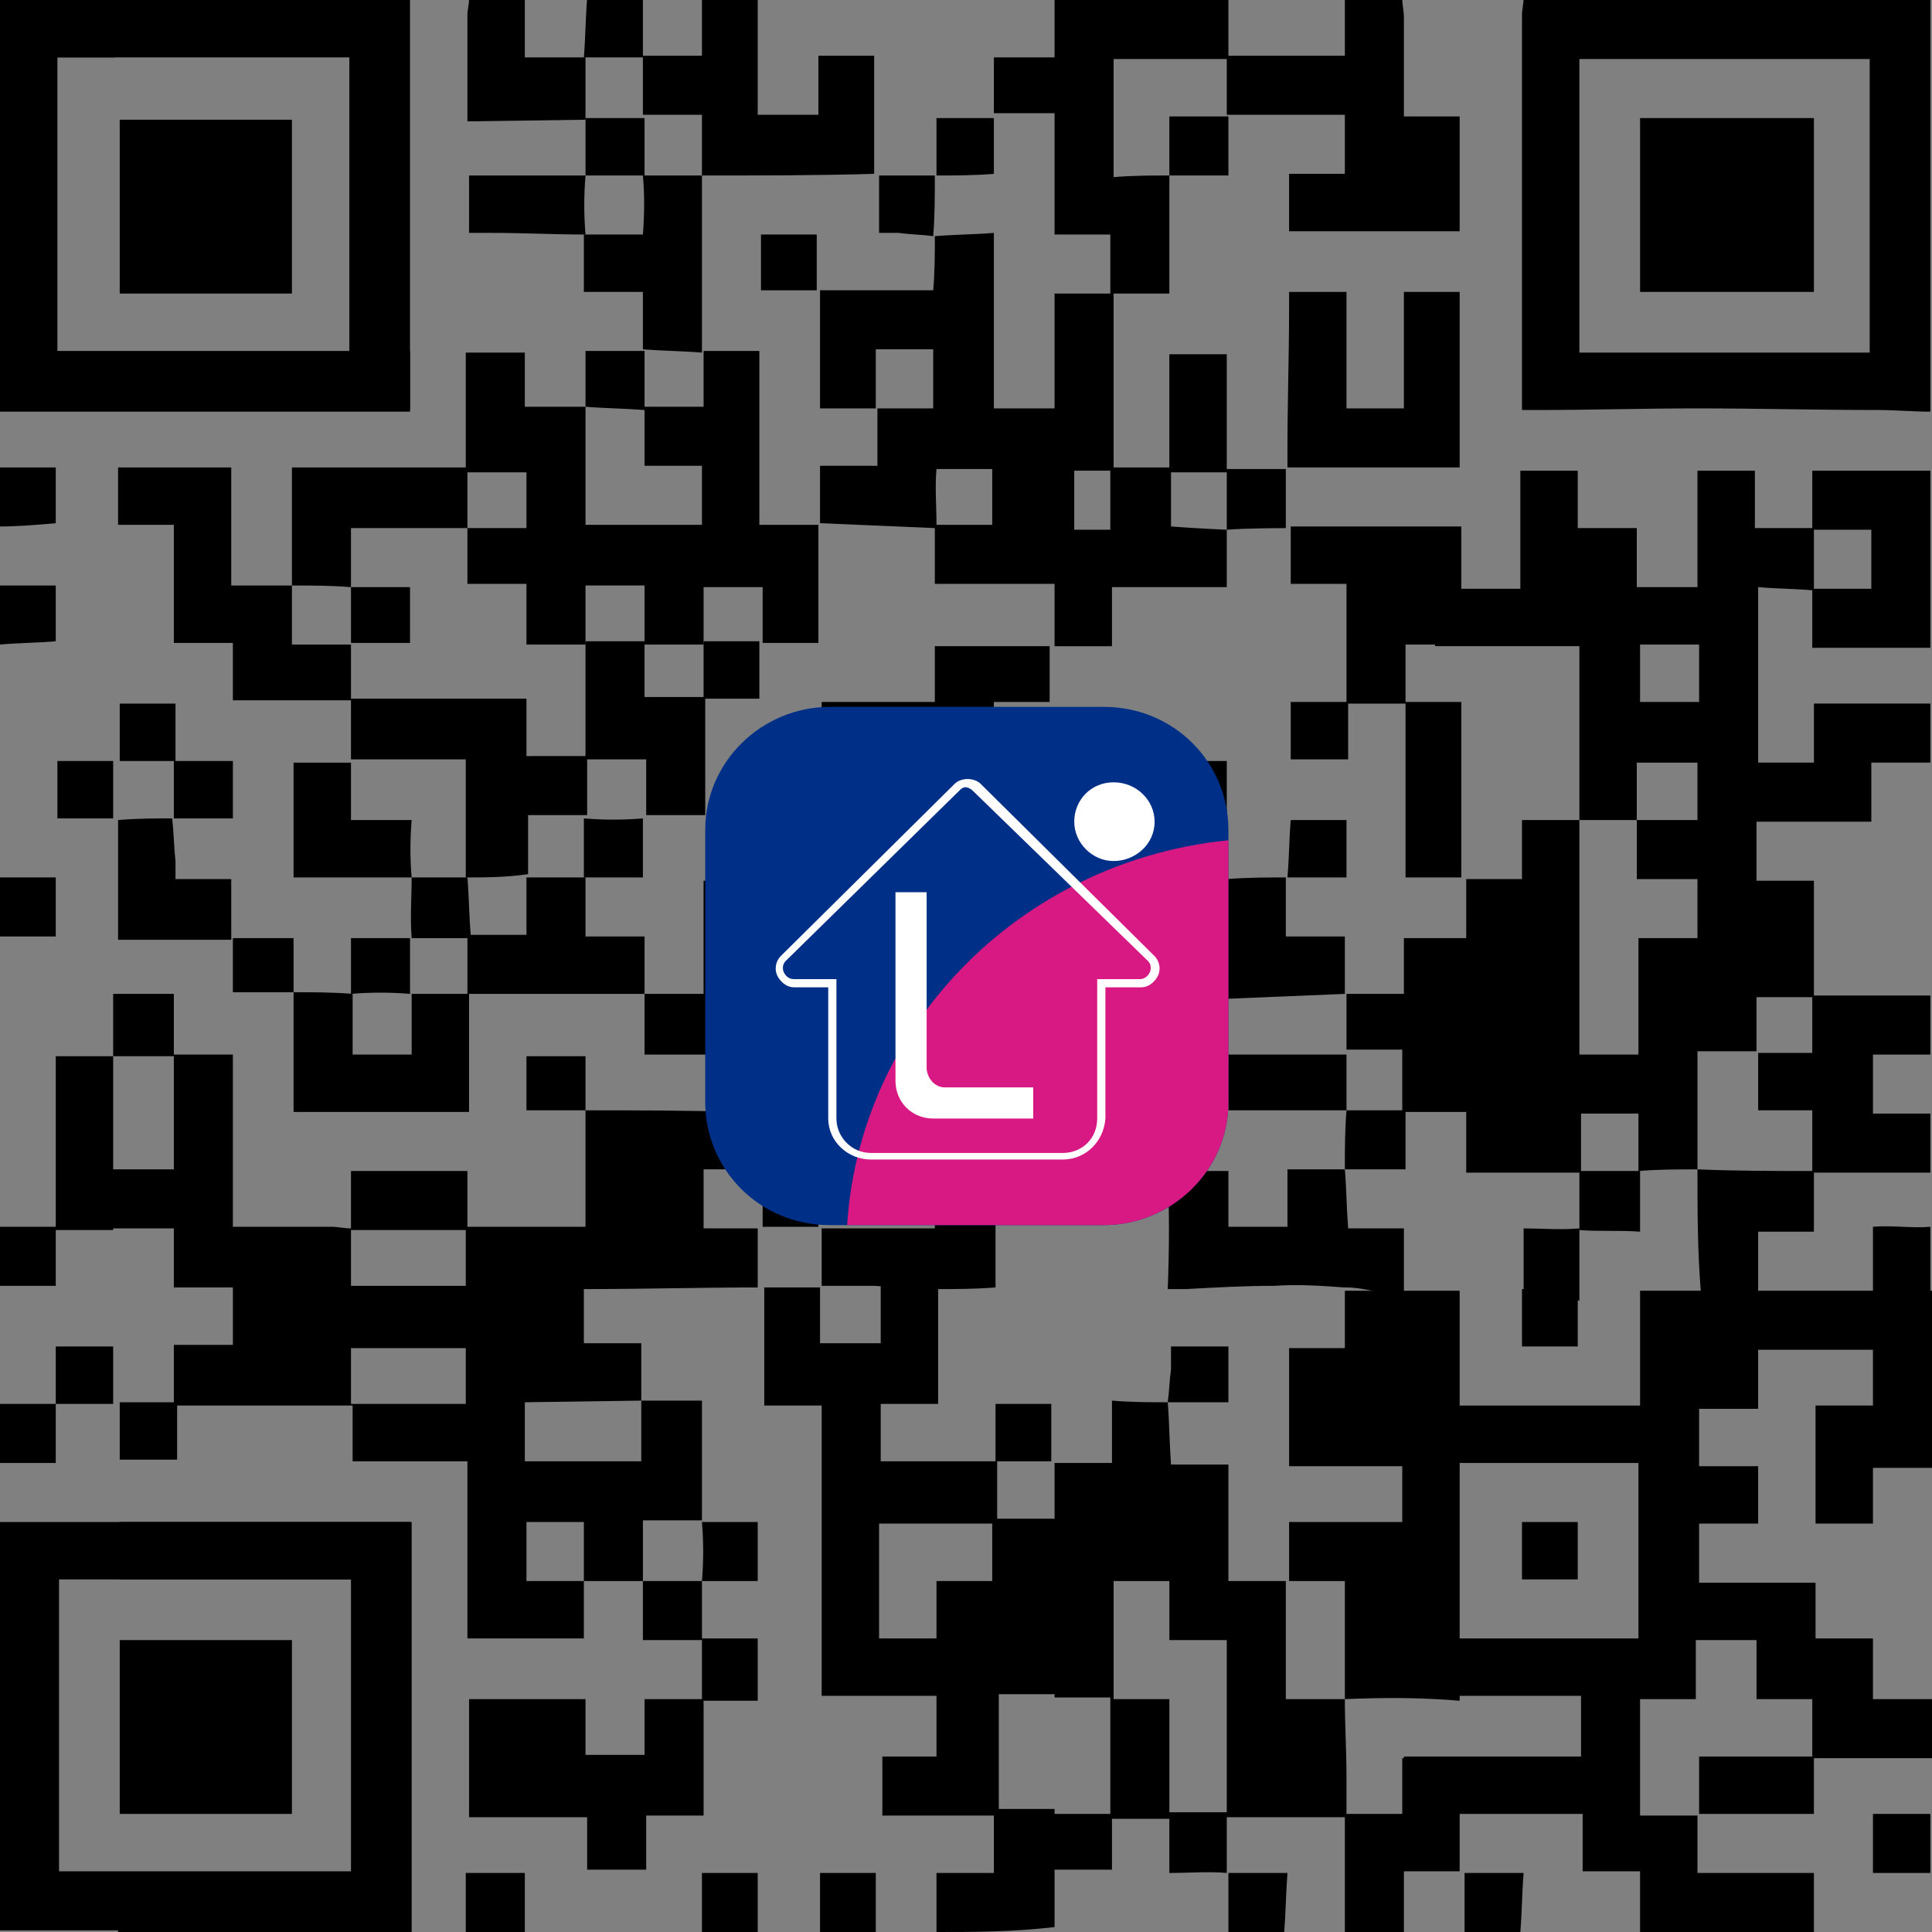 <?xml version="1.0" encoding="utf-8"?>
<!-- Generator: Adobe Illustrator 27.0.0, SVG Export Plug-In . SVG Version: 6.00 Build 0)  -->
<svg version="1.1" xmlns="http://www.w3.org/2000/svg" xmlns:xlink="http://www.w3.org/1999/xlink" x="0px" y="0px"
	 viewBox="0 0 117.8 117.8" style="enable-background:new 0 0 117.8 117.8;" xml:space="preserve">
<rect x="0" y="0" width="117.8" height="117.8" fill="#808080" stroke="none"/>
<style type="text/css">
	.st0{clip-path:url(#SVGID_00000107548708685242173830000003326968848616353176_);fill:#002F87;}
	.st1{clip-path:url(#SVGID_00000107586465015844463570000007279872807493634968_);fill:#D91983;}
	.st2{fill:#FFFFFF;}
</style>
<g id="Слой_1">
	<g>
		<path d="M103.5,71.3c-1.2,0-2.4,0-3.6,0.1c0-1.2,0-2.4,0-3.5c-1.3,0-2.4,0-3.5,0c0,1.2,0,2.4,0,3.5c1.2,0,2.4,0,3.6,0
			c0,1.2,0,2.3,0,3.7c-1.3-0.1-2.5,0-3.7-0.1l0,0l0-3.5c0,0-4.6,0-6.9,0c0-6,0-11.9,0-17.9c1.1,0,2.2,0,3.4,0c0-1.2,0-2.4,0-3.6
			c1.3,0,2.4,0,3.5,0c0,4.8,0,9.6,0,14.3c1.3,0,2.4,0,3.6,0c0-2.4,0-4.7,0-7.1c1.3,0,2.4,0,3.6,0c0-1.2,0-2.4,0-3.6
			c-1.2,0-2.4,0-3.7,0c0-1.3,0-2.5,0-3.6c1.2,0,2.5,0,3.7,0c0-1.1,0-2.3,0-3.5c-1.2,0-2.4,0-3.7,0c0,1.2,0,2.3,0,3.5
			c-1.2,0-2.3,0-3.5,0c0-3.5,0-7,0-10.6c-2.3,0-6.4,0-8.8,0c0-1.2,0-2.3,0-3.5c1.1,0,4,0,5.2,0c0-2.4,0-4.8,0-7.2c1.2,0,2.3,0,3.5,0
			c0,1.1,0,2.3,0,3.5c1.2,0,2.4,0,3.6,0c0,1.2,0,2.3,0,3.6c1.3,0,2.4,0,3.7,0c0-2.3,0-4.7,0-7.1c1.2,0,2.3,0,3.5,0
			c0,1.2,0,2.3,0,3.5c1.2,0,2.3,0,3.5,0c0-1.1,0-2.3,0-3.5c2.5,0,4.8,0,7.2,0c0,3.6,0,7.2,0,10.8c-2.4,0-4.8,0-7.2,0
			c0-1.4,0-2.5,0-3.6c1.2,0,2.4,0,3.6,0c0-1.3,0-2.5,0-3.6c-1.2,0-2.3,0-3.5,0c0,1.3,0,2.5,0,3.7c-1.1-0.1-2.2-0.1-3.4-0.2
			c0,3.7,0,7.2,0,10.7c1.1,0,2.2,0,3.4,0c0-1.2,0-2.4,0-3.6c2.5,0,4.8,0,7.1,0c0,1.2,0,2.4,0,3.6c-1.2,0-2.4,0-3.6,0
			c0,1.3,0,2.4,0,3.6c-2.4,0-4.6,0-7,0c0,1.2,0,2.4,0,3.6c1.1,0,2.2,0,3.5,0c0,2.4,0,4.6,0,7c2.5,0,4.8,0,7.1,0c0,1.2,0,2.4,0,3.6
			c-1.2,0-2.4,0-3.5,0c0,1.2,0,2.4,0,3.6c1.2,0,2.4,0,3.5,0c0,1.2,0,2.4,0,3.6c-2.4,0-4.7,0-7.1,0c0,1.2,0,2.4,0,3.6
			c-1.2,0-2.3,0-3.4,0c0,1.3,0,2.4,0,3.6c3.6,0,7.1,0,10.6,0c0,3.6,0,7.2,0,10.8c-1.2,0-2.4,0-3.6,0c0,1.2,0,2.3,0,3.4
			c-1.2,0-2.3,0-3.5,0c0-2.4,0-4.8,0-7.2c1.2,0,2.3,0,3.5,0c0-1.2,0-2.3,0-3.4c-2.3,0-4.6,0-7,0c0,1.2,0,2.4,0,3.6
			c-1.3,0-2.4,0-3.6,0c0,1.2,0,2.3,0,3.5c1.2,0,2.4,0,3.6,0c0,1.2,0,2.3,0,3.5c-1.2,0-2.4,0-3.6,0c0,1.2,0,2.4,0,3.6
			c2.4,0,4.7,0,7.1,0c0,1.2,0,2.3,0,3.4c1.2,0,2.3,0,3.5,0c0,1.3,0,2.5,0,3.7c1.3,0,2.4,0,3.6,0c0,1.2,0,2.4,0,3.6
			c-2.4,0-4.7,0-7.2,0c0,1.2,0,2.3,0,3.4c-2.4,0-4.7,0-7,0c0-1.1,0-2.3,0-3.5c2.4,0,4.7,0,6.9,0c0-1.2,0-2.3,0-3.5
			c-1.1,0-2.2,0-3.4,0c0-1.2,0-2.4,0-3.6c-1.3,0-2.4,0-3.7,0c0,1.2,0,2.3,0,3.6c-1.2,0-2.3,0-3.4,0c0,2.4,0,4.7,0,7.1
			c1.2,0,2.3,0,3.5,0c0,1.2,0,2.3,0,3.5c2.4,0,4.7,0,7.1,0c0,1.2,0,2.4,0,3.6c-3.5,0-7.1,0-10.6,0c0-1.2,0-2.4,0-3.7
			c-1.2,0-2.3,0-3.5,0c0-1.2,0-2.3,0-3.5c-2.4,0-8.5,0-10.9,0c0-1.2,0-2.3,0-3.5c2.3,0,8.4,0,10.8,0c0-1.3,0-2.4,0-3.7
			c-2.3,0-8.4,0-10.8,0c0-1.2,0-2.3,0-3.5c3.5,0,10.8,0,14.3,0c0-3.6,0-7.1,0-10.7c-3.5,0-8.2,0-11.7,0c0-1.2,0-2.3,0-3.5
			c3.4,0,8.2,0,11.8,0c0-2.4,0-4.7,0-7c1.3,0,2.4,0,3.7,0C103.5,76.2,103.5,73.8,103.5,71.3c2.4,0.1,4.7,0.1,7,0.1
			c0-1.3,0-2.4,0-3.7c-1.2,0-2.2,0-3.3,0c0-1.2,0-2.3,0-3.5c1.2,0,2.2,0,3.3,0c0-1.2,0-2.3,0-3.4c-1.1,0-2.2,0-3.4,0
			c0,1.1,0,2.2,0,3.3c-1.3,0-2.4,0-3.6,0C103.5,66.6,103.5,69,103.5,71.3z M103.6,39.3c-1.2,0-2.4,0-3.6,0c0,1.2,0,2.3,0,3.5
			c1.2,0,2.4,0,3.6,0C103.6,41.6,103.6,40.4,103.6,39.3z"/>
		<path d="M117.7,25.1c-1.1,0-2.1-0.1-3.2-0.1c-3.7,0-7.4-0.1-11-0.1c-3.3,0-6.5,0.1-9.8,0.1c-0.3,0-0.5,0-0.9,0c0-0.3,0-0.6,0-0.9
			c0-7.7,0-15.5,0-23.2c0-0.3,0.1-0.7,0.1-1c8.3,0,16.6,0,24.8,0C117.7,8.3,117.7,16.7,117.7,25.1z M96.3,21.5c6,0,11.8,0,17.7,0
			c0-6,0-12,0-17.9c-6,0-11.8,0-17.7,0C96.3,9.5,96.3,15.4,96.3,21.5z"/>
		<path d="M71.2,85.5c0.1,1.2,0.1,2.4,0.2,3.8c1.2,0,2.3,0,3.5,0c0,2.4,0,4.7,0,7.1c1.2,0,2.3,0,3.5,0c0,2.5,0,4.8,0,7.2
			c1.3,0,2.4,0,3.6,0l0,0c0,1.6,0.1,3.2,0.1,4.7c0,0.7,0,1.5,0,2.3c1.2,0,2.3,0,3.4,0c0-1.1,0-2.2,0-3.4c1.2,0,2.3,0,3.5,0
			c0,2.3,0,4.5,0,6.9c-1.1,0-2.2,0-3.4,0c0,1.3,0,2.5,0,3.7c-1.2,0-2.4,0-3.6,0c0-2.3,0-4.6,0-7c-2.4,0-4.8,0-7.2,0
			c0,1.2,0,2.3,0,3.4c-1.1-0.1-2.3,0-3.5,0c0-1,0-2.2,0-3.3c-1.2,0-2.3,0-3.5,0c0,1,0,2.1,0,3.1c-1.2,0-3,0-4.2,0c0-1.1,0-2.2,0-3.4
			c1.1,0,2.9,0,4.1,0c0-2.4,0-4.7,0-7.1c-1.1,0-2.3,0-3.4,0c0-4.8,0-9.5,0-14.3c1.2,0,2.2,0,3.5,0c0-1.3,0-2.5,0-3.8
			C69,85.5,70.1,85.5,71.2,85.5L71.2,85.5z M74.8,100c-1.2,0-2.3,0-3.5,0c0-1.3,0-2.4,0-3.6c-1.2,0-2.3,0-3.4,0c0,2.4,0,4.8,0,7.2
			c1.2,0,2.3,0,3.4,0c0,2.4,0,4.7,0,6.9c1.2,0,2.4,0,3.5,0C74.8,107,74.8,103.6,74.8,100z"/>
		<path d="M57.1,117.8c0-1.2,0-2.3,0-3.6c1.2,0,2.3,0,3.5,0c0-1.2,0-2.3,0-3.5c-2.3,0-4.5,0-6.8,0c0-1.3,0-2.4,0-3.6
			c1.1,0,2.2,0,3.3,0c0-1.3,0-2.5,0-3.7c-2.3,0-4.6,0-7,0c0-5.9,0-11.7,0-17.7c-1.2,0-2.4,0-3.5,0c0-2.4,0-4.8,0-7.2
			c1.1,0,2.2,0,3.4,0c0,1.1,0,2.2,0,3.4c1.3,0,2.5,0,3.7,0c0-1.1,0-2.3,0-3.5c1.2,0,2.3,0,3.5,0c0,2.4,0,4.7,0,7.2
			c-1.2,0-2.3,0-3.5,0c0,1.2,0,2.3,0,3.5c2.3,0,4.6,0,7.1,0c0,1.2,0,2.3,0,3.5c1.2,0,3.4,0,4.6,0c0,3.6,0,7.1,0,10.7
			c-1.1,0-3.3,0-4.5,0c0,2.4,0,4.7,0,7c1.1,0,2.2,0,3.4,0c0,2.5,0,4.8,0,7.2C61.7,117.8,59.4,117.8,57.1,117.8z M53.6,92.9
			c0,2.4,0,4.7,0,7c1.2,0,2.3,0,3.5,0c0-1.2,0-2.3,0-3.5c1.2,0,2.3,0,3.4,0c0-1.2,0-2.3,0-3.5C58.2,92.9,55.9,92.9,53.6,92.9z"/>
		<path d="M71.3,10.7c0,2.4,0,4.7,0,7.2c-1.1,0-2.2,0-3.4,0c0,3.6,0,7,0,10.6c1.1,0,2.2,0,3.4,0c0-2.3,0-4.6,0-6.9
			c1.2,0,2.3,0,3.5,0c0,2.3,0,4.6,0,7c1.3,0,2.4,0,3.6,0l0,0c0,1.1,0,3.6,0,3.6s-2.4,0-3.6,0.1c0-1.1,0-2.3,0-3.5
			c-1.2,0-2.3,0-3.4,0c0,1.1,0,2.2,0,3.3c1.2,0.1,3.4,0.2,3.4,0.2s0,2.2,0,3.5c-2.3,0-4.6,0-7,0c0,1.3,0,2.4,0,3.6
			c-1.2,0-2.3,0-3.5,0c0-2.3,0-4.7,0-7.1c1.1,0,2.2,0,3.4,0c0-1.2,0-2.4,0-3.6c-1.1,0-2.3,0-3.4,0c0-3.6,0-7.1,0-10.8
			c1.1,0,2.2,0,3.4,0c0-1.2,0-2.3,0-3.6c-1.1,0-2.3,0-3.4,0c0-4.9,0-9.6,0-14.3c3.5,0,7.1,0,10.6,0c0,1.2,0,2.4,0,3.6l0,0
			c-2.3,0-4.6,0-7,0c0,2.4,0,4.8,0,7.2C69.1,10.7,70.2,10.7,71.3,10.7L71.3,10.7z"/>
		<path d="M25-0.1c0,8.3,0,16.7,0,25.1c-6,0-11.8,0-17.8,0c0-1.2,0-2.3,0-3.5c4.7,0,9.4,0,14.1,0c0-6,0-11.9,0-18
			c-4.7,0-16.6,0-21.4,0c0-1.3,0-2.4,0-3.6C5.9-0.1,19.1-0.1,25-0.1z"/>
		<path d="M7.2,117.8c0-1.2,0-2.3,0-3.6c4.7,0,9.4,0,14.2,0c0-6,0-11.9,0-17.9c-4.7,0-9.4,0-14.1,0c0-1.2,0-2.3,0-3.5
			c5.9,0,11.8,0,17.8,0c0,8.3,0,16.6,0,25C19.1,117.8,13.1,117.8,7.2,117.8z"/>
		<path d="M7-0.1c0,1.2,0,2.3,0,3.6c-1.2,0-2.3,0-3.5,0c0,6,0,11.9,0,17.9c1.1,0,20.3,0,21.5,0c0,1.2,0,2.3,0,3.7
			c-2.3,0-22.7,0-25,0C0,16.7,0,8.3,0-0.1C2.4-0.1,4.7-0.1,7-0.1z"/>
		<path d="M85.5-0.1c0,0.4,0.1,0.8,0.1,1.1c0,2,0,4,0,6.1c1.2,0,2.3,0,3.4,0c0,2.4,0,4.6,0,7c-3.4,0-6.9,0-10.4,0c0-1.1,0-2.3,0-3.5
			c1.1,0,2.2,0,3.4,0c0-1.2,0-2.4,0-3.6c-2.4,0-4.8,0-7.2,0l0,0c0-1.2,0-2.4,0-3.6c0,0,0,0,0,0c2.4,0,4.7,0,7.2,0c0-1.3,0-2.5,0-3.6
			C83.2-0.1,84.4-0.1,85.5-0.1z"/>
		<path d="M0,92.8c2.3,0,22.7,0,25,0c0,1.2,0,2.3,0,3.5c-1.1,0-20.3,0-21.4,0c0,6,0,11.9,0,17.8c1.2,0,18.2,0,19.4,0
			c0,1.3,0,2.5,0,3.6c-2.3,0-20.6,0-23,0C0,109.5,0,101.1,0,92.8z"/>
		<path d="M42.8,10.7c0-1.2,0-2.4,0-3.7c-1.2,0-2.3,0-3.6,0c0-1.3,0-2.4,0-3.6c1.2,0,2.4,0,3.6,0c0-1.3,0-2.5,0-3.6
			c1.1,0,2.3,0,3.4,0c0,2.4,0,4.8,0,7.2c1.3,0,2.4,0,3.7,0c0-1.2,0-2.3,0-3.6c1.2,0,2.3,0,3.4,0c0,2.3,0,4.7,0,7.2
			C49.9,10.7,46.4,10.7,42.8,10.7z"/>
		<path d="M0,74.8c1.1,0,2.2,0,3.4,0c0-3.4,0-6.9,0-10.4c1.2,0,2.3,0,3.5,0c0,3.5,0,7,0,10.6c-0.9,0-1.9,0-2.8,0c-0.5,0-0.7,0-0.7,0
			s0,2.5,0,3.4c-1.2,0-2.4,0-3.5,0C0,77.2,0,76,0,74.8z"/>
		<path d="M35.7,3.5c0,1.1,0,3.8,0,3.8l-7.2,0.1c0,0,0-1.3,0-1.9c0-1.5,0-3.1,0-4.6c0-0.3,0.1-0.6,0.1-1c1.1,0,2.3,0,3.4,0
			c0,1.2,0,2.4,0,3.6C33.3,3.5,34.5,3.5,35.7,3.5z"/>
		<path d="M0,85.6c1.1,0,2.2,0,3.4,0c0-1.2,0-2.3,0-3.5c1.2,0,2.4,0,3.5,0c0,1.2,0,2.3,0,3.5c-1.1,0-2.2,0-3.5,0c0,1.2,0,2.3,0,3.6
			c-1.3,0-2.4,0-3.5,0C0,88,0,86.8,0,85.6z"/>
		<path d="M39.2-0.1c0,1.2,0,2.4,0,3.6c-1.2,0-2.4,0-3.6,0c0.1-1.2,0.1-2.4,0.2-3.6C37-0.1,38.1-0.1,39.2-0.1z"/>
		<path d="M0,53.5c1.1,0,2.3,0,3.4,0c0,1.2,0,2.3,0,3.6c-1.2,0-2.3,0-3.4,0C0,55.9,0,54.7,0,53.5z"/>
		<path d="M0,28.5c1.1,0,2.3,0,3.4,0c0,1.1,0,2.3,0,3.4C2.3,32,1.1,32.1,0,32.1C0,30.9,0,29.7,0,28.5z"/>
		<path d="M117.7,114.2c-1.2,0-2.3,0-3.5,0c0-1.3,0-2.4,0-3.6c1.2,0,2.3,0,3.5,0C117.7,111.8,117.7,113,117.7,114.2z"/>
		<path d="M89.3,117.8c0-1.2,0-2.3,0-3.6c1.2,0,2.3,0,3.6,0c-0.1,1.2-0.1,2.4-0.2,3.6C91.6,117.8,90.4,117.8,89.3,117.8z"/>
		<path d="M28.4,117.8v-3.6c0,0,2.4,0,3.6,0c0,1.2,0,2.4,0,3.6C30.9,117.8,28.4,117.8,28.4,117.8z"/>
		<path d="M117.7,79c-1.2,0-2.3,0-3.5,0c0-1.2,0-3,0-4.2c1.2-0.1,2.3,0.1,3.5,0C117.7,76,117.7,77.8,117.7,79z"/>
		<path d="M74.9,114.2c1.2,0,2.3,0,3.6,0c-0.1,1.3-0.1,2.4-0.2,3.6c-1.1,0-2.3,0-3.4,0C74.9,116.6,74.9,115.4,74.9,114.2z"/>
		<path d="M0,35.7c1.1,0,2.3,0,3.4,0c0,1.1,0,2.3,0,3.4c-1.2,0.1-2.3,0.1-3.4,0.2C0,38.1,0,36.9,0,35.7z"/>
		<path d="M42.8,117.8c0-1.2,0-2.3,0-3.6c1.1,0,2.2,0,3.4,0c0,1.2,0,2.4,0,3.6C45.1,117.8,44,117.8,42.8,117.8z"/>
		<path d="M50,117.8c0-1.2,0-2.3,0-3.6c1.1,0,2.2,0,3.4,0c0,1.2,0,2.4,0,3.6C52.3,117.8,51.2,117.8,50,117.8z"/>
		<path d="M17.8,35.7c0-2.4,0-4.7,0-7.2c3.5,0,7,0,10.6,0c0-2.4,0-4.6,0-7c1.2,0,2.3,0,3.6,0c0,1.1,0,2.2,0,3.3c1.3,0,2.5,0,3.7,0
			c0,2.4,0,4.8,0,7.2c2.4,0,4.7,0,7.1,0c0-1.2,0-2.3,0-3.6c-1.2,0-2.3,0-3.5,0c0-1.2,0-2.3,0-3.4c-1.3-0.1-2.4-0.1-3.6-0.2
			c0-1.1,0-2.2,0-3.4c1.2,0,2.3,0,3.6,0c0,1.1,0,2.2,0,3.4c1.2,0,2.3,0,3.6,0c0-1.2,0-2.3,0-3.4c1.1,0,2.2,0,3.4,0c0,3.5,0,7,0,10.6
			c1.2,0,2.4,0,3.6,0c0,2.4,0,4.8,0,7.2c-1.1,0-2.2,0-3.4,0c0-1.1,0-2.2,0-3.4c-1.2,0-2.3,0-3.6,0c0,1.2,0,2.3,0,3.5c0,0,0,0,0,0
			c-1.2,0-2.4,0-3.6,0c0,0,0,0,0,0c0-1.2,0-2.4,0-3.6c-1.3,0-2.4,0-3.6,0c0,1.3,0,2.4,0,3.6c0,0,0,0,0,0c-1.2,0-2.4,0-3.6,0
			c0-1.3,0-2.5,0-3.7c-1.2,0-2.4,0-3.6,0c0-1.2,0-2.3,0-3.4c1.2,0,2.4,0,3.6,0c0-1.2,0-2.3,0-3.4c-1.2,0-2.3,0-3.6,0
			c0,1.2,0,2.3,0,3.4c-2.3,0-4.7,0-7.1,0c0,1.2,0,2.4,0,3.6l0,0C20.2,35.7,19,35.7,17.8,35.7L17.8,35.7z"/>
		<path d="M82,103.6c0-2.4,0-4.7,0-7.2c-1.1,0-2.2,0-3.4,0c0-1.2,0-2.4,0-3.6c2.3,0,4.5,0,6.9,0c0-1.2,0-2.3,0-3.4
			c-2.3,0-4.6,0-6.9,0c0-2.4,0-4.8,0-7.2c1.1,0,2.2,0,3.4,0c0-1.2,0-2.4,0-3.5c0,0,0.1,0,0.1,0c2.3,0,4.6,0,6.9,0c0,8.4,0,16.6,0,25
			C86.7,103.5,84.4,103.5,82,103.6C82,103.5,82,103.6,82,103.6z"/>
		<path d="M57,14.4c1.2-0.1,2.4-0.1,3.6-0.2c0,3.6,0,7.1,0,10.7c1.2,0,3.8,0,4.9,0c0,3.6,0,7.1,0,10.7c-2.3,0-6.1,0-8.5,0
			c0-1.2,0-2.2,0-3.4c-2.4-0.1-4.6-0.2-7-0.3c0-1.1,0-2.3,0-3.5c1.2,0,2.3,0,3.5,0c0-1.2,0-2.3,0-3.5c1.2,0,2.3,0,3.4,0
			c0-1.2,0-2.4,0-3.6c-1.1,0-2.3,0-3.5,0c0,1.2,0,2.4,0,3.6c-1.2,0-2.3,0-3.4,0c0-2.4,0-4.7,0-7.2c2.3,0,4.6,0,6.9,0
			C57,16.6,57,15.5,57,14.4C57,14.4,57,14.4,57,14.4z M60.5,28.6c-1.2,0-2.3,0-3.4,0c-0.1,1.1,0,2.2,0,3.4h3.4V28.6z"/>
		<path d="M28.4,53.5c0-2.4,0-4.7,0-7.2c-2.3,0-4.6,0-7,0c0-1.3,0-2.5,0-3.7l0,0c3.5,0,7,0,10.7,0c0,1.3,0,2.4,0,3.5
			c1.3,0,2.4,0,3.6,0c0-2.4,0-4.7,0-7l0,0c1.2,0,2.4,0,3.6,0l0,0c0,1.1,0,2.3,0,3.4c1.2,0,2.4,0,3.6,0c0-1.2,0-2.3,0-3.4
			c0,0,0,0,0,0c1.1,0,2.2,0,3.4,0c0,1.1,0,2.2,0,3.5c-1.1,0-2.2,0-3.3,0c0,2.4,0,4.8,0,7.1c-1.3,0-2.5,0-3.6,0l0,0
			c0-1.1,0-2.3,0-3.4c-1.3,0-2.4,0-3.6,0c0,1.2,0,2.3,0,3.4l0,0c-1.2,0-2.4,0-3.6,0c0,1.3,0,2.5,0,3.6l0,0
			C30.8,53.5,29.6,53.5,28.4,53.5L28.4,53.5z"/>
		<path d="M25.1,53.5c1.1,0,2.3,0,3.4,0c0,0,0,0,0,0c0.1,1.2,0.1,2.3,0.2,3.5c1.2,0,2.3,0,3.4,0c0-1.2,0-2.4,0-3.5c0,0,0,0,0,0
			c1.2,0,2.4,0,3.6,0l0,0c0,1.2,0,2.3,0,3.6c1.2,0,2.4,0,3.6,0c0,1.2,0,2.3,0,3.5c-3.5,0-7,0-10.7,0c0,2.4,0,4.8,0,7.2
			c-3.6,0-7.2,0-10.7,0c0-2.4,0-4.9,0-7.3l0,0c1.2,0,2.4,0,3.6,0.1l0,0c0,1.2,0,2.5,0,3.7c1.2,0,2.3,0,3.6,0c0-1.3,0-2.5,0-3.7l0,0
			c1.1,0,2.3,0,3.4,0c0-1.2,0-2.3,0-3.4c-1.2,0-2.3,0-3.4,0c0,0,0,0,0,0C25,55.9,25.1,54.7,25.1,53.5C25.1,53.5,25.1,53.5,25.1,53.5
			z"/>
		<path d="M85.7,39.3c0,1.2,0,2.3,0,3.5c1.1,0,2.2,0,3.4,0c0,3.6,0,7.1,0,10.7c-1.1,0-2.2,0-3.4,0c0-3.5,0-7,0-10.6
			c-1.2,0-2.3,0-3.5,0c0,1.1,0,2.2,0,3.4c-1.2,0-2.3,0-3.5,0c0-1.1,0-2.3,0-3.5c1.1,0,2.2,0,3.4,0c0-2.4,0-4.7,0-7.2
			c-1.1,0-2.2,0-3.4,0c0-1.2,0-2.4,0-3.5c3.5,0,6.9,0,10.4,0c0,2.4,0,4.7,0,7.2C87.9,39.3,86.8,39.3,85.7,39.3z"/>
		<path d="M60.7,71.4c0-1.2,0-2.3,0-3.5c-2.4,0-4.7,0-7,0c0-1.2,0-2.4,0-3.6c-4.8,0-9.5,0-14.4,0c0-1.3,0-2.5,0-3.7
			c1.2,0,2.3,0,3.6,0c0-2.3,0-4.6,0-6.9c1.2,0,2.3,0,3.5,0c0,2.3,0,4.6,0,6.9c1.2,0,2.3,0,3.4,0c2.5,0,4.9,0,7.4-0.1c0,0,0,0,0,0
			c0.1,1.2,0.1,2.5,0.2,3.8c1.1,0,2.3,0,3.4,0c0,1.2,0,2.2,0,3.4c1.2,0,9.4,0,10.6,0c0,1.2,0,2.4,0,3.6
			C70.1,71.4,61.8,71.4,60.7,71.4z"/>
		<path d="M57,57.2c-2.3,0-4.6,0-6.9,0c0-4.8,0-9.6,0-14.4c2.3,0,4.6,0,6.9,0c0-1.2,0-2.3,0-3.4c2.4,0,4.7,0,7,0c0,1.1,0,2.2,0,3.4
			c-1.1,0-2.2,0-3.4,0c0,1.3,0,2.5,0,3.6c-2.4,0-4.7,0-7.1,0c0,2.3,0,4.7,0,7.1c1.2,0,2.3,0,3.5,0C57,54.9,57,56,57,57.2L57,57.2z"
			/>
		<path d="M78.5,28.5c0-0.4,0-0.7,0-1.1c0-2.9,0.1-5.8,0.1-8.6c0-0.3,0-0.6,0-1c1.2,0,2.3,0,3.5,0c0,2.3,0,4.7,0,7.1
			c1.2,0,2.3,0,3.5,0c0-2.4,0-4.7,0-7.1c1.2,0,2.3,0,3.4,0c0,3.5,0,7.1,0,10.7C85.5,28.5,82,28.5,78.5,28.5
			C78.4,28.5,78.5,28.5,78.5,28.5z"/>
		<path d="M71.2,71.4c1.2,0,2.4,0,3.7,0c0,1.1,0,2.2,0,3.4c1.2,0,2.4,0,3.6,0c0-1.1,0-2.2,0-3.5c1.2,0,2.4,0,3.5,0c0,0,0,0,0,0
			c0.1,1.2,0.1,2.3,0.2,3.6c1.2,0,2.3,0,3.4,0c0,1.2,0,2.9,0,4c-1.2,0.1-2.3-0.4-3.5-0.4c0,0-0.1,0-0.1,0c-1.4-0.1-2.8-0.2-4.3-0.1
			c-1.8,0-3.6,0.1-5.4,0.2c-0.3,0-0.6,0-1.1,0C71.3,76.1,71.3,73.8,71.2,71.4L71.2,71.4z"/>
		<path d="M78.4,53.5c0,1.2,0,2.3,0,3.6c1.2,0,2.4,0,3.6,0c0,1.2,0,2.3,0,3.5l0,0c-2.4,0.1-4.7,0.2-7.2,0.3c0,1.2,0,2.3,0,3.5l0,0
			c-1.1,0-2.3,0-3.5,0c0-2.4,0-4.7,0-7.2c1.1,0,2.2,0,3.5,0c0-1.2,0-2.3,0-3.6C76.1,53.5,77.3,53.5,78.4,53.5L78.4,53.5z"/>
		<path d="M71.3,71.4c-2.3,0-4.6,0-7,0c0-4.8,0-9.5,0-14.2c1.2,0,2.3,0,3.5,0c0,3.5,0,7,0,10.6c1.2,0,2.3,0,3.4,0
			C71.2,69,71.2,70.2,71.3,71.4C71.2,71.4,71.3,71.4,71.3,71.4z"/>
		<path d="M82.1,60.6c1.1,0,2.3,0,3.5,0c0-1.2,0-2.3,0-3.4c1.2,0,3.9,0,5,0c0,3.5,0,7,0,10.6c-1.1,0-3.7,0-4.9,0c0,1.2,0,2.3,0,3.5
			c-1.3,0-2.5,0-3.7,0c0,0,0,0,0,0c0-1.2,0-2.4,0.1-3.6l0,0c1.2,0,2.3,0,3.4,0c0-1.3,0-2.4,0-3.7c-1.2,0-2.3,0-3.4,0
			C82.1,62.9,82.1,61.7,82.1,60.6L82.1,60.6z"/>
		<path d="M39.2,10.7c1.2,0,2.4,0,3.6,0c0,3.6,0,7.2,0,10.8c-1.2-0.1-2.3-0.1-3.6-0.2c0-1.1,0-2.3,0-3.5c-1.2,0-2.4,0-3.6,0
			c0-1.3,0-2.4,0-3.5l0,0c1.2,0,2.4,0,3.6,0C39.3,13,39.3,11.8,39.2,10.7L39.2,10.7z"/>
		<path d="M57.1,78.6c-1.3-0.1-2.5-0.1-3.8-0.2c-1,0-2.1,0-3.2,0c0-1.2,0-2.3,0-3.5c2.3,0,4.6,0,6.9,0c0-1.2,0-2.3,0-3.6
			c1.3,0,2.5,0,3.7,0c0,2.4,0,4.8,0,7.2C59.4,78.6,58.2,78.6,57.1,78.6z"/>
		<path d="M71.2,49.9c0,1.2,0,2.4,0,3.6c-2.3,0-8.2,0-10.6,0c0-1.1,0-2.3,0-3.6C62.9,49.9,68.9,49.9,71.2,49.9L71.2,49.9z"/>
		<path d="M82.1,67.7c-2.4,0-4.7,0-7.2,0c0-1.2,0-2.3,0-3.4c0,0,0,0,0,0c2.4,0,4.8,0,7.2,0C82.1,65.6,82.1,66.7,82.1,67.7L82.1,67.7
			z"/>
		<path d="M39.2,49.9c0,1.2,0,2.4,0,3.6c-1.2,0-2.4,0-3.6,0c0,0,0,0,0,0c0-1.2,0-2.4,0-3.6c0,0,0,0,0,0C36.8,50,38,50,39.2,49.9
			L39.2,49.9z"/>
		<path d="M65,3.5c0,1.1,0,2.2,0,3.4c-1.1,0-3.2,0-4.4,0c0-1.1,0-2.2,0-3.4C61.8,3.5,63.9,3.5,65,3.5z"/>
		<path d="M57.1,10.7c0-1.1,0-2.3,0-3.5c1.2,0,2.3,0,3.5,0c0,1.1,0,2.2,0,3.4C59.4,10.7,58.2,10.7,57.1,10.7L57.1,10.7z"/>
		<path d="M74.9,7.1c0,1.2,0,2.3,0,3.6c-1.2,0-2.4,0-3.6,0c0,0,0,0,0,0c0-1.2,0-2.3,0-3.6C72.6,7.1,73.8,7.1,74.9,7.1L74.9,7.1z"/>
		<path d="M71.2,49.9l0-3.5c0,0,2.5,0,3.6,0c0,1.2,0,2.3,0,3.5C73.6,49.9,71.2,49.9,71.2,49.9L71.2,49.9z"/>
		<path d="M78.5,53.5c0.1-1.1,0.1-2.3,0.2-3.5c1.1,0,2.2,0,3.4,0c0,1.1,0,2.3,0,3.5C80.8,53.5,79.6,53.5,78.5,53.5
			C78.4,53.5,78.5,53.5,78.5,53.5z"/>
		<path d="M96.2,96.3c-1.2,0-2.2,0-3.4,0c0-1.2,0-2.3,0-3.5c1.1,0,2.2,0,3.4,0C96.2,94,96.2,95.1,96.2,96.3z"/>
		<path d="M64.1,85.6c0,1.2,0,2.3,0,3.5c-1.2,0-2.2,0-3.4,0c0-1.2,0-2.3,0-3.5C61.8,85.6,62.9,85.6,64.1,85.6z"/>
		<path d="M96.3,74.9c0,1.2,0,3.2,0,4.4c-1.1,0-2.2,0-3.4,0c0-1.1,0-3.2,0-4.4C94,74.9,95.1,75,96.3,74.9
			C96.3,75,96.3,74.9,96.3,74.9z"/>
		<path d="M64.1,53.5c-1.2,0-2.3,0-3.4,0c0-1.2,0-2.3,0-3.5c1.2,0,2.3,0,3.4,0C64.1,51.2,64.1,52.3,64.1,53.5z"/>
		<path d="M71.2,85.5c0.1-0.7,0.1-1.3,0.2-2c0-0.4,0-0.9,0-1.4c1.2,0,2.3,0,3.5,0c0,1.1,0,2.3,0,3.4C73.6,85.5,72.4,85.5,71.2,85.5
			C71.2,85.5,71.2,85.5,71.2,85.5z"/>
		<path d="M92.8,82.1c0-1.2,0-2.3,0-3.5c1.1,0,2.2,0,3.4,0c0,1.1,0,2.3,0,3.5C95.1,82.1,94,82.1,92.8,82.1z"/>
		<path d="M57,10.7c0,1.2,0,2.5-0.1,3.7c0,0,0,0,0,0c-0.7-0.1-1.4-0.1-2.1-0.2c-0.4,0-0.8,0-1.2,0c0-1.2,0-2.3,0-3.5
			C54.8,10.7,55.9,10.7,57,10.7C57.1,10.7,57,10.7,57,10.7z"/>
		<path d="M46.4,17.7c0-1.1,0-2.2,0-3.4c1.1,0,2.2,0,3.4,0c0,1.1,0,2.2,0,3.4C48.7,17.7,47.6,17.7,46.4,17.7z"/>
		<path d="M57,57.2c1.2,0,2.4,0,3.6,0c0,1.1,0,2.2,0,3.3c-1.2,0-2.4,0-3.6,0c0,0,0,0,0,0C57,59.4,57,58.3,57,57.2
			C57,57.2,57,57.2,57,57.2z"/>
		<path d="M35.6,96.4c0-1.2,0-2.4,0-3.6c-1.1,0-2.3,0-3.5,0c0,1.2,0,2.3,0,3.6C33.3,96.4,34.4,96.4,35.6,96.4c0,1.1,0,2.2,0,3.5
			c-2.3,0-4.6,0-7.1,0c0-3.5,0-7.1,0-10.8c-2.4,0-4.6,0-7,0c0-1.1,0-2.2,0-3.4c-3.6,0-7.1,0-10.7,0c0,1.1,0,2.2,0,3.3
			c-1.2,0-2.3,0-3.5,0c0-1.1,0-2.2,0-3.5c1.1,0,2.1,0,3.3,0c0-1.2,0-2.3,0-3.5c1.2,0,2.4,0,3.6,0c0-1.2,0-2.4,0-3.6l0,0
			c2.5,0,5,0,7.5,0c4.6,0,9.3,0,13.9,0l0,0c0,1.1,0,2.3,0,3.5c1.2,0,2.3,0,3.5,0c0,1.2,0,3.5,0,3.5l-7.1,0.1c0,0,0,2.5,0,3.6
			c2.4,0,4.7,0,7.1,0c0-1.3,0-3.7,0-3.7s2.4,0,3.7,0c0,2.5,0,4.9,0,7.3l0,0c-1.2,0-2.4,0-3.6,0c0,1.3,0,2.5,0,3.7L35.6,96.4z
			 M21.4,82.2c0,1.2,0,2.3,0,3.4c2.4,0,4.7,0,7,0c0-1.2,0-2.2,0-3.4C26,82.2,23.8,82.2,21.4,82.2z"/>
		<path d="M35.7,67.7c3.1,0,6.2,0,9.3,0.1c0.4,0,0.8,0,1.2,0c0,1.2,0,2.3,0,3.5c-1.1,0-2.2,0-3.3,0c0,1.2,0,2.3,0,3.6
			c1.1,0,2.2,0,3.3,0c0,1.2,0,2.3,0,3.6c-3.5,0-7.1,0.1-10.6,0.1c0,0,0,0,0,0c-0.3-0.1-0.6,0.6-0.9,0.6c-2.1,0-4.1,0-6.3,0
			c0-1.2,0-3.1,0-4.2c-2.4,0-4.7,0-7,0l0,0c0-1.2,0-2.3,0-3.6c2.4,0,4.6,0,7.1,0c0,1.1,0,2.2,0,3.4c2.4,0,4.7,0,7.2,0
			C35.7,72.4,35.7,70.1,35.7,67.7L35.7,67.7z"/>
		<path d="M17.8,110.6c-3.5,0-7,0-10.5,0c0-3.5,0-7,0-10.6c3.5,0,7,0,10.5,0C17.8,103.5,17.8,107,17.8,110.6z"/>
		<path d="M17.8,7.3c0,3.6,0,7,0,10.6c-3.5,0-7,0-10.5,0c0-3.5,0-7,0-10.6C10.7,7.3,14.2,7.3,17.8,7.3z"/>
		<path d="M35.7,103.6c0,1.2,0,2.3,0,3.4c1.2,0,2.4,0,3.6,0c0-1.1,0-2.2,0-3.4c1.2,0,2.4,0,3.6,0c0,2.3,0,4.7,0,7.1
			c-1.1,0-2.3,0-3.5,0c0,1.1,0,2.2,0,3.3c-1.2,0-2.4,0-3.6,0c0-1.1,0-2.1,0-3.2c-2.4,0-4.8,0-7.2,0c0-2.5,0-4.8,0-7.2
			C30.9,103.6,33.2,103.6,35.7,103.6z"/>
		<path d="M21.4,42.7c-2.4,0-4.7,0-7.2,0c0-1,0-2.2,0-3.5c-1.2,0-2.4,0-3.6,0c0-2.4,0-4.7,0-7.2c-1.2,0-2.3,0-3.4,0
			c0-1.2,0-2.3,0-3.5c2.3,0,4.6,0,6.9,0c0,2.3,0,4.7,0,7.2c1.3,0,2.5,0,3.7,0c0,0,0,0,0,0c0,1.2,0,2.4,0,3.6c1.2,0,2.3,0,3.6,0
			C21.4,40.5,21.4,41.6,21.4,42.7L21.4,42.7z"/>
		<path d="M14.2,78.5c-1.2,0-2.3,0-3.6,0c0-1.2,0-2.4,0-3.6c-1.2,0-4,0-5.2,0c0-1.2,0-2.4,0-3.6c1.1,0,4,0,5.2,0c0-2.4,0-4.6,0-7
			c1.2,0,2.4,0,3.6,0c0,3.5,0,6.9,0,10.5c2.1,0,4,0,6,0c0.4,0,0.8,0.1,1.2,0.1c0,0,0,0,0,0c0,1.1,0,3,0,4.2c-2.2,0-4.3,0-6.3,0
			C14.8,79.2,14.5,78.5,14.2,78.5L14.2,78.5z"/>
		<path d="M25.1,53.5c-2.4,0-4.8,0-7.2,0c0-2.3,0-4.6,0-7c1.1,0,2.2,0,3.5,0c0,1.1,0,2.3,0,3.5c1.3,0,2.4,0,3.7,0
			C25,51.2,25,52.4,25.1,53.5C25.1,53.5,25.1,53.5,25.1,53.5z"/>
		<path d="M10.5,49.9c0.1,0.9,0.1,1.7,0.2,2.6c0,0.3,0,0.7,0,1.1c1.2,0,2.3,0,3.4,0c0,1.3,0,2.5,0,3.7c0,0,0,0,0,0
			c-2.3,0-4.6,0-6.9,0c0-2.4,0-4.7,0-7.3C8.4,49.9,9.5,49.9,10.5,49.9L10.5,49.9z"/>
		<path d="M10.6,49.9c0-1.1,0-2.3,0-3.5c-1,0-2.2,0-3.3,0c0-1.2,0-2.4,0-3.5c1.1,0,2.2,0,3.4,0c0,1.1,0,2.3,0,3.5c1.2,0,2.3,0,3.5,0
			c0,1.2,0,2.3,0,3.5C13,49.9,11.8,49.9,10.6,49.9C10.5,49.9,10.6,49.9,10.6,49.9z"/>
		<path d="M35.7,14.3c-1.9,0-3.8-0.1-5.7-0.1c-0.4,0-0.9,0-1.4,0c0-1.2,0-2.3,0-3.5c2.4,0,4.8,0,7.1,0l0,0
			C35.6,11.9,35.6,13.1,35.7,14.3C35.6,14.3,35.7,14.3,35.7,14.3z"/>
		<path d="M39.2,96.4c1.2,0,2.4,0,3.6,0l0,0c0,1.1,0,2.3,0,3.5c1.2,0,2.3,0,3.4,0c0,1.2,0,2.6,0,3.8c-1.1,0-2.2,0-3.4,0
			c0-1.1,0-2.5,0-3.7c-1.2,0-2.3,0-3.6,0"/>
		<path d="M3.5,46.4c1.2,0,2.3,0,3.4,0c0,1.1,0,2.3,0,3.5c-1.1,0-2.2,0-3.4,0C3.5,48.8,3.5,47.6,3.5,46.4z"/>
		<path d="M10.6,60.6c0,1.2,0,2.6,0,3.8c-1.2,0-2.5,0-3.7,0c0-1.2,0-2.6,0-3.8C8.1,60.6,9.5,60.6,10.6,60.6z"/>
		<path d="M35.7,10.7c0-1.1,0-2.3,0-3.5c1.2,0,2.3,0,3.6,0c0,1.2,0,2.3,0,3.5c0,0,0,0,0,0C38,10.7,36.8,10.7,35.7,10.7L35.7,10.7z"
			/>
		<path d="M17.9,60.5c-1.2,0-2.3,0-3.7,0c0-1.1,0-2.2,0-3.3c0,0,0,0,0,0c1.2,0,2.4,0,3.7,0C17.9,58.3,17.9,59.4,17.9,60.5
			C17.9,60.5,17.9,60.5,17.9,60.5z"/>
		<path d="M21.4,60.6c0-1.1,0-2.2,0-3.4c1.2,0,2.4,0,3.6,0c0,0,0,0,0,0c0,1.1,0,2.3,0,3.4l0,0C23.8,60.5,22.6,60.5,21.4,60.6
			L21.4,60.6z"/>
		<path d="M49.9,71.4c0,1.2,0,2.3,0,3.4c-1.1,0-2.2,0-3.4,0c0-1.1,0-2.2,0-3.4C47.6,71.4,48.7,71.4,49.9,71.4z"/>
		<path d="M35.7,67.7c-1.2,0-2.4,0-3.6,0c0-1.1,0-2.2,0-3.3c1.1,0,2.3,0,3.6,0C35.7,65.5,35.7,66.6,35.7,67.7
			C35.7,67.7,35.7,67.7,35.7,67.7z"/>
		<path d="M42.8,92.8c1.1,0,2.2,0,3.4,0c0,1.2,0,2.3,0,3.6c-1.1,0-2.3,0-3.4,0c0,0,0,0,0,0C42.9,95.2,42.9,94,42.8,92.8L42.8,92.8z"
			/>
		<path d="M110.6,7.2c0,3.6,0,7.1,0,10.6c-3.5,0-7,0-10.6,0c0-3.5,0-7,0-10.6C103.5,7.2,107,7.2,110.6,7.2z"/>
		<path d="M21.4,35.8c1.2,0,2.4,0,3.6,0c0,1.1,0,2.2,0,3.4c-1.1,0-2.3,0-3.6,0C21.4,38,21.4,36.9,21.4,35.8
			C21.4,35.7,21.4,35.8,21.4,35.8z"/>
	</g>
</g>
<g id="Слой_2">
	<g>
		<g>
			<g>
				<g>
					<defs>
						<path id="SVGID_1_" d="M50.6,43.1c-4.1,0-7.6,3.3-7.6,7.5v16.6c0,4.1,3.3,7.5,7.6,7.5h16.7c4.1,0,7.6-3.3,7.6-7.5V50.6
							c0-4.1-3.3-7.5-7.6-7.5H50.6z"/>
					</defs>
					<clipPath id="SVGID_00000163064260087006875380000001556430813295222965_">
						<use xlink:href="#SVGID_1_"  style="overflow:visible;"/>
					</clipPath>
					
						<rect x="36.8" y="37.5" style="clip-path:url(#SVGID_00000163064260087006875380000001556430813295222965_);fill:#002F87;" width="44.1" height="42.8"/>
				</g>
			</g>
			<g>
				<g>
					<defs>
						<path id="SVGID_00000170262072395953719580000005692667996610016402_" d="M50.6,43.1c-4.1,0-7.6,3.3-7.6,7.5v16.6
							c0,4.1,3.3,7.5,7.6,7.5h16.7c4.1,0,7.6-3.3,7.6-7.5V50.6c0-4.1-3.3-7.5-7.6-7.5H50.6z"/>
					</defs>
					<clipPath id="SVGID_00000121957717990192115100000008024430789123172234_">
						<use xlink:href="#SVGID_00000170262072395953719580000005692667996610016402_"  style="overflow:visible;"/>
					</clipPath>
					<path style="clip-path:url(#SVGID_00000121957717990192115100000008024430789123172234_);fill:#D91983;" d="M81,51.3
						c-1.1-0.1-2.3-0.2-3.4-0.2c-14.4,0-26,11.3-26,25.2c0,1.4,0.1,2.7,0.3,4H81V51.3z"/>
				</g>
			</g>
		</g>
		<g>
			<path class="st2" d="M58.9,48c-0.2,0-0.3,0.1-0.4,0.2L47.9,58.6c-0.2,0.2-0.2,0.5-0.1,0.7c0.1,0.2,0.3,0.4,0.6,0.4H51v8.5
				c0,1.1,0.9,2.1,2.1,2.1h11.7c1.2,0,2.1-0.9,2.1-2.1v-8.5h2.6c0.3,0,0.5-0.2,0.6-0.4s0.1-0.5-0.1-0.7L59.3,48.2
				C59.2,48.1,59,48,58.9,48 M64.8,70.7H53.1c-1.4,0-2.6-1.1-2.6-2.5v-8h-2.1c-0.4,0-0.8-0.3-1-0.7s-0.1-0.9,0.2-1.2l10.6-10.5
				c0.2-0.2,0.5-0.3,0.8-0.3s0.6,0.1,0.8,0.3l10.6,10.5c0.3,0.3,0.4,0.8,0.2,1.2c-0.2,0.4-0.6,0.7-1,0.7h-2.2v8
				C67.3,69.6,66.2,70.7,64.8,70.7"/>
			<path class="st2" d="M57.6,66.3H63v1.9h-6.1c-1.3,0-2.3-1-2.3-2.3V54.4h1.9v10.8C56.6,65.9,57.1,66.3,57.6,66.3"/>
			<path class="st2" d="M70.4,50.1c0-1.3-1.1-2.4-2.5-2.4s-2.4,1.1-2.4,2.4s1.1,2.4,2.4,2.4C69.2,52.5,70.4,51.5,70.4,50.1"/>
		</g>
	</g>
</g>
</svg>
